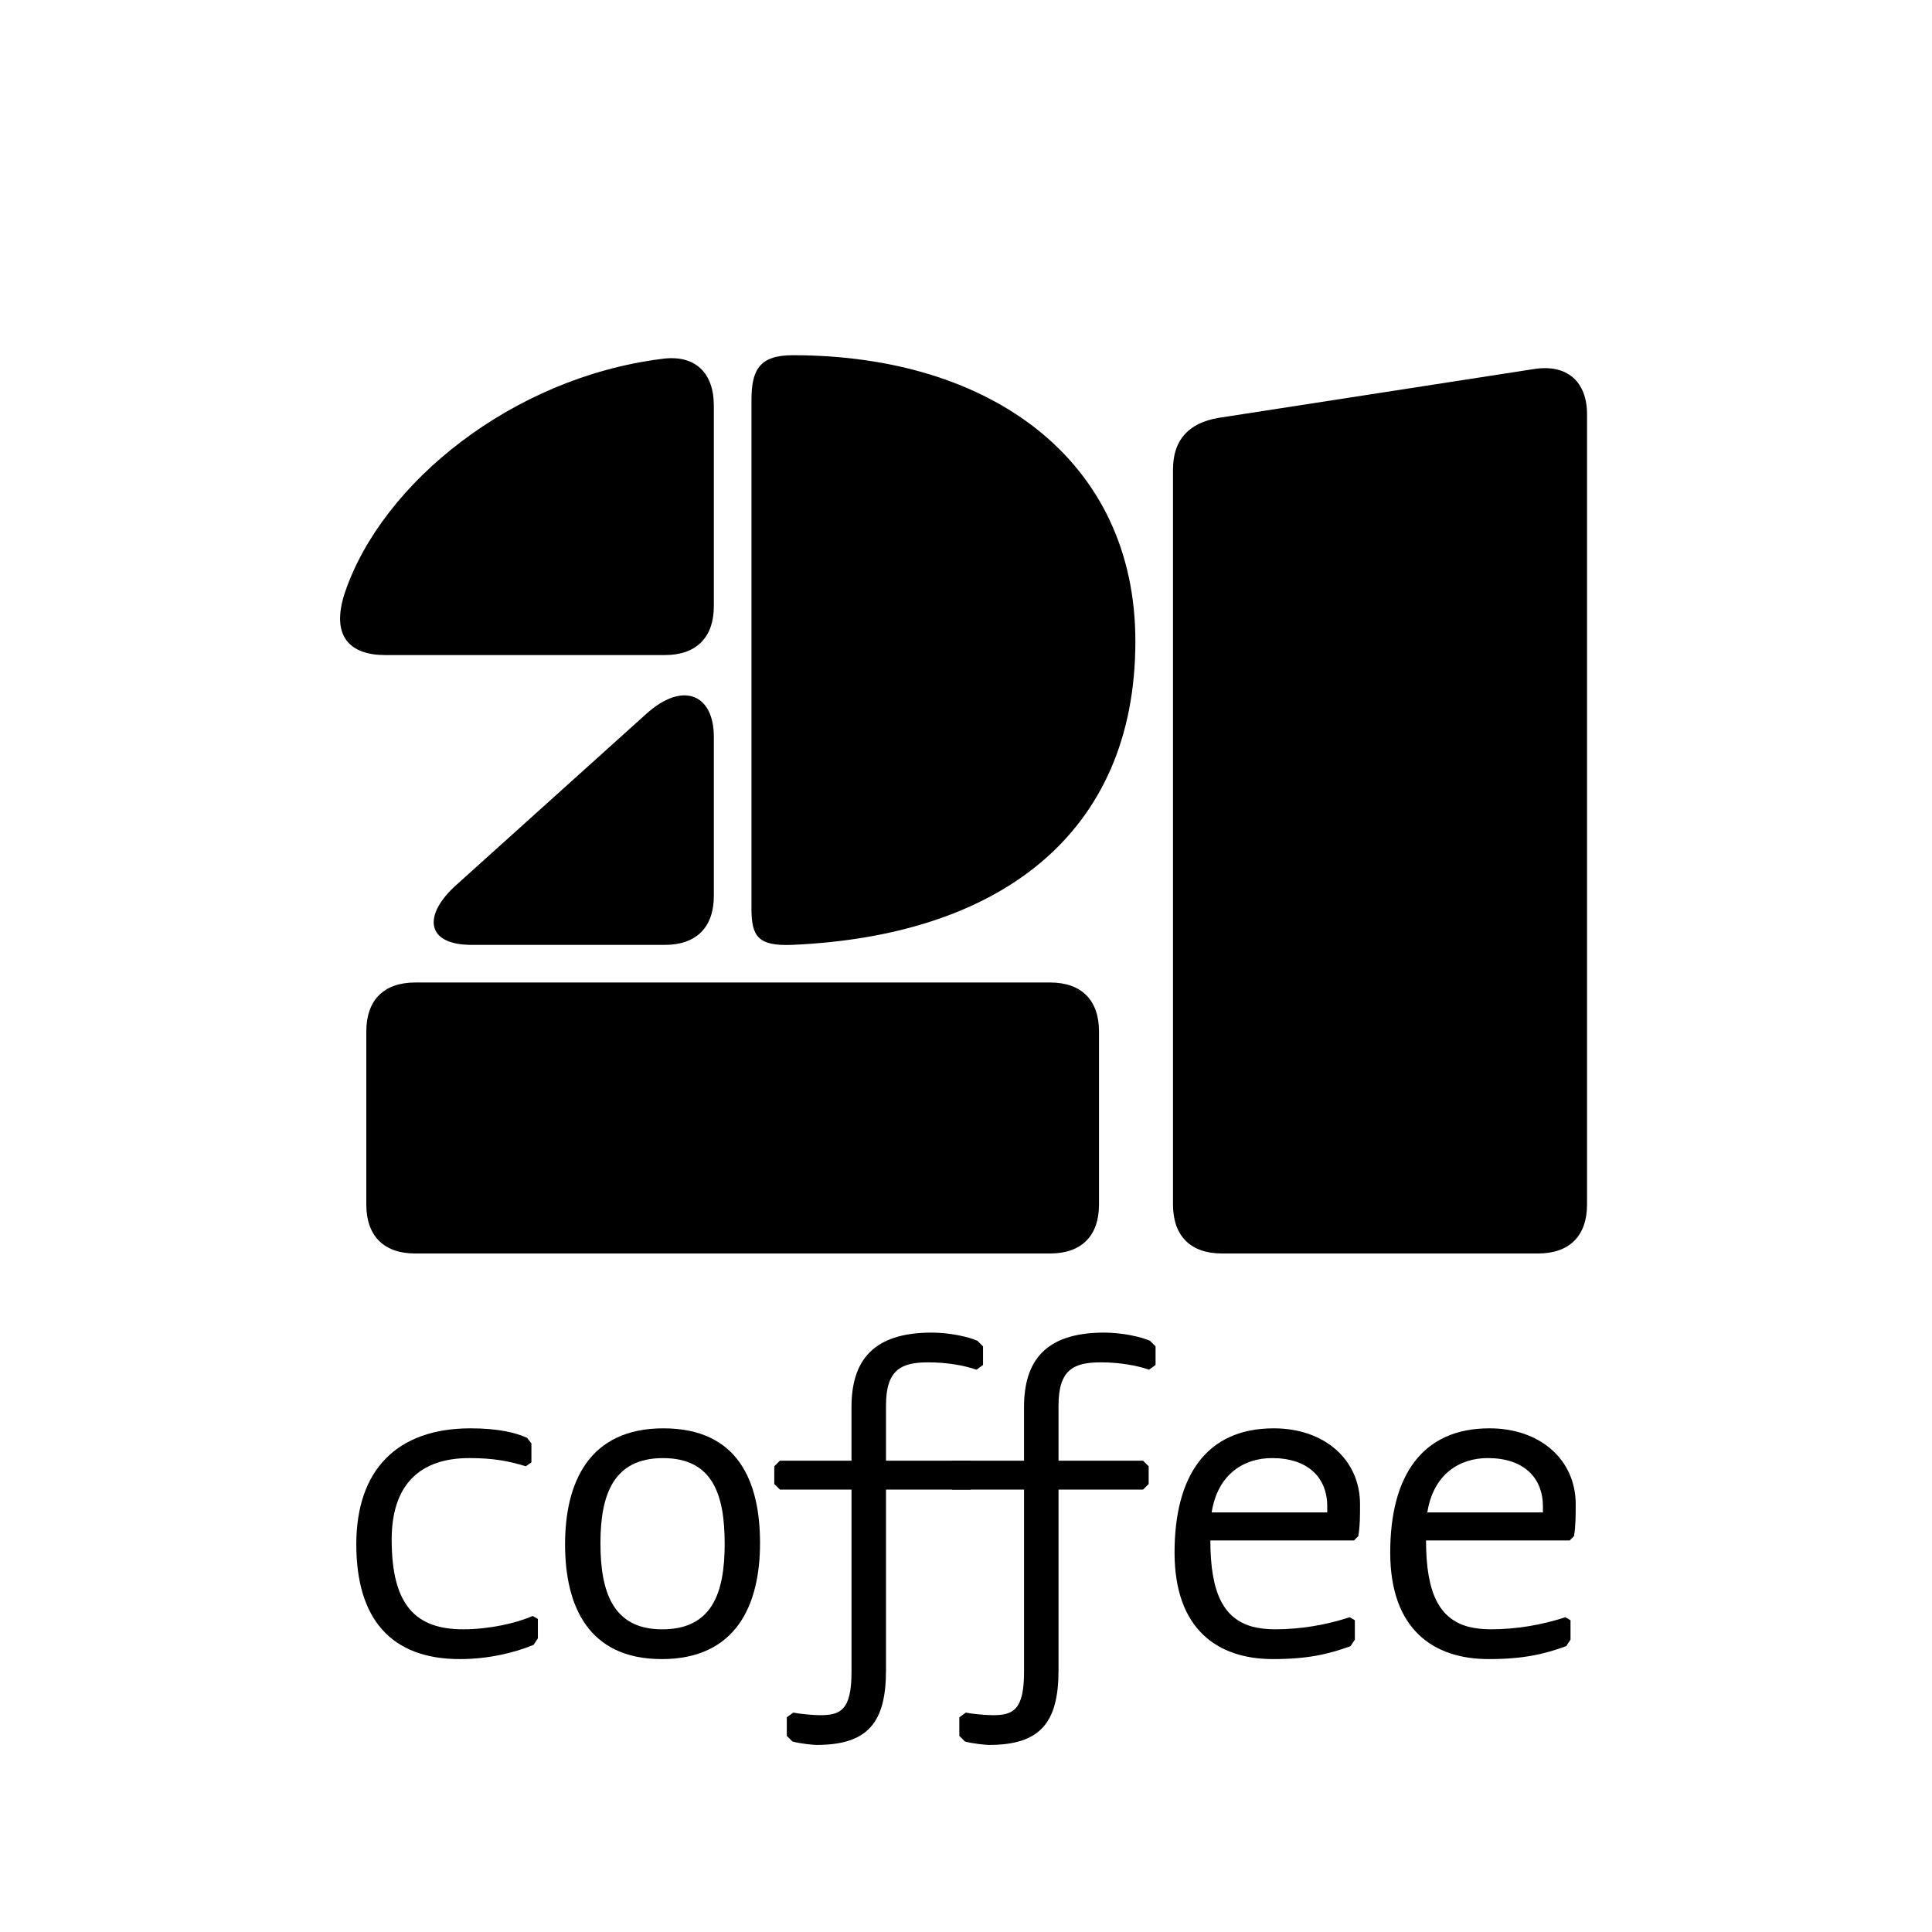 <?xml version="1.0" encoding="UTF-8"?><svg id="Layer_1" xmlns="http://www.w3.org/2000/svg" viewBox="0 0 1000 1000"><path d="m369.48,209.83v103.9c0,16.23-9.09,25.33-25.33,25.33h-144.81c-17.53,0-28.57-9.09-20.78-32.47,19.48-57.14,87.02-111.04,163.64-120.78,17.53-2.6,27.27,7.14,27.27,24.03Zm174.03,298.71c16.23,0,25.33,9.09,25.33,25.33v89.61c0,16.23-9.09,25.33-25.33,25.33H214.93c-16.23,0-25.33-9.09-25.33-25.33v-89.61c0-16.23,9.09-25.33,25.33-25.33h328.58Zm-209.1-138.96c19.48-17.53,35.07-9.74,35.07,11.69v82.47c0,16.23-9.09,25.33-25.33,25.33h-100c-24.03,0-25.33-15.58-7.79-31.17l98.05-88.31Zm54.55-162.34c0-15.58,3.9-23.38,21.43-23.38,102.6,0,177.28,54.55,177.28,148.06,0,100-70.78,152.6-177.93,157.15-17.53.65-20.78-4.55-20.78-18.83V207.23Z"/><path d="m607.15,242.94c0-15.58,8.44-24.03,23.38-26.62l163.64-25.33c16.88-2.6,27.27,6.49,27.27,23.38v409.1c0,16.23-9.09,25.33-25.33,25.33h-163.64c-16.23,0-25.33-9.09-25.33-25.33V242.94Z"/><path d="m276.18,851.37c-10.27,4.24-23.66,7.37-38.18,7.37-35.94,0-53.58-21.21-53.58-59.38s20.76-60.06,59.16-60.06c14.29,0,23.22,2.23,29.25,4.91l2.23,2.9v9.82l-2.9,2.01c-8.71-2.68-16.74-4.24-29.24-4.24-25.67,0-40.19,13.84-40.19,42.19,0,34.38,12.73,46.44,37.06,46.44,13.17,0,27.46-3.13,35.94-6.92l2.68,1.56v10.04l-2.23,3.35Z"/><path d="m342.49,858.74c-37.95,0-50.01-27.46-50.01-59.38s12.28-60.06,50.9-60.06,50.01,27.46,50.01,59.39-12.28,60.05-50.9,60.05Zm.67-104.03c-25.68,0-32.37,18.98-32.37,43.98s6.25,44.65,31.93,44.65,32.37-18.53,32.37-44.2-6.25-44.43-31.92-44.43Z"/><path d="m440.73,771h-37.06l-2.9-2.9v-9.15l2.9-2.9h37.06v-27.68c0-23.89,10.94-38.62,41.52-38.62,9.38,0,19.2,2.23,23.67,4.24l2.9,2.9v9.6l-3.35,2.46c-6.48-2.23-15.4-3.8-25-3.8-14.07,0-21.88,3.8-21.88,22.33v28.58h43.76l2.9,2.9v9.15l-2.9,2.9h-43.76v93.54c0,27.01-9.38,38.62-35.94,38.62-1.79,0-8.48-.67-12.5-1.78l-2.9-2.9v-9.6l3.35-2.45c3.13.67,10.49,1.34,13.84,1.34,10.49,0,16.3-2.46,16.3-22.33v-94.44Z"/><path d="m530.03,771h-37.06l-2.9-2.9v-9.15l2.9-2.9h37.06v-27.68c0-23.89,10.94-38.62,41.53-38.62,9.38,0,19.2,2.23,23.66,4.24l2.9,2.9v9.6l-3.35,2.46c-6.48-2.23-15.4-3.8-25-3.8-14.07,0-21.88,3.8-21.88,22.33v28.58h43.76l2.9,2.9v9.15l-2.9,2.9h-43.76v93.54c0,27.01-9.38,38.62-35.94,38.62-1.79,0-8.48-.67-12.5-1.78l-2.9-2.9v-9.6l3.35-2.45c3.13.67,10.49,1.34,13.84,1.34,10.49,0,16.3-2.46,16.3-22.33v-94.44Z"/><path d="m703.05,795.11l-2.23,2.23h-74.34c0,27.68,7.14,40.63,21.88,44.65,3.57.89,7.37,1.34,11.61,1.34,13.17,0,26.34-2.23,38.62-6.25l2.68,1.56v10.05l-2.23,3.35c-11.61,4.24-22.33,6.7-40.19,6.7-28.58,0-50.9-15.4-50.9-55.14s16.52-64.3,51.35-64.3c26.34,0,44.65,16.3,44.65,39.29,0,6.25,0,11.39-.89,16.52Zm-16.07-12.28v-3.13c0-14.96-10.05-25-28.58-25-14.51,0-28.13,8.26-31.25,28.13h59.83Z"/><path d="m814.68,795.11l-2.23,2.23h-74.34c0,27.68,7.14,40.63,21.88,44.65,3.57.89,7.37,1.34,11.61,1.34,13.17,0,26.34-2.23,38.62-6.25l2.68,1.56v10.05l-2.23,3.35c-11.61,4.24-22.33,6.7-40.19,6.7-28.58,0-50.9-15.4-50.9-55.14s16.52-64.3,51.35-64.3c26.34,0,44.65,16.3,44.65,39.29,0,6.25,0,11.39-.89,16.52Zm-16.07-12.28v-3.13c0-14.96-10.05-25-28.58-25-14.51,0-28.13,8.26-31.25,28.13h59.83Z"/></svg>